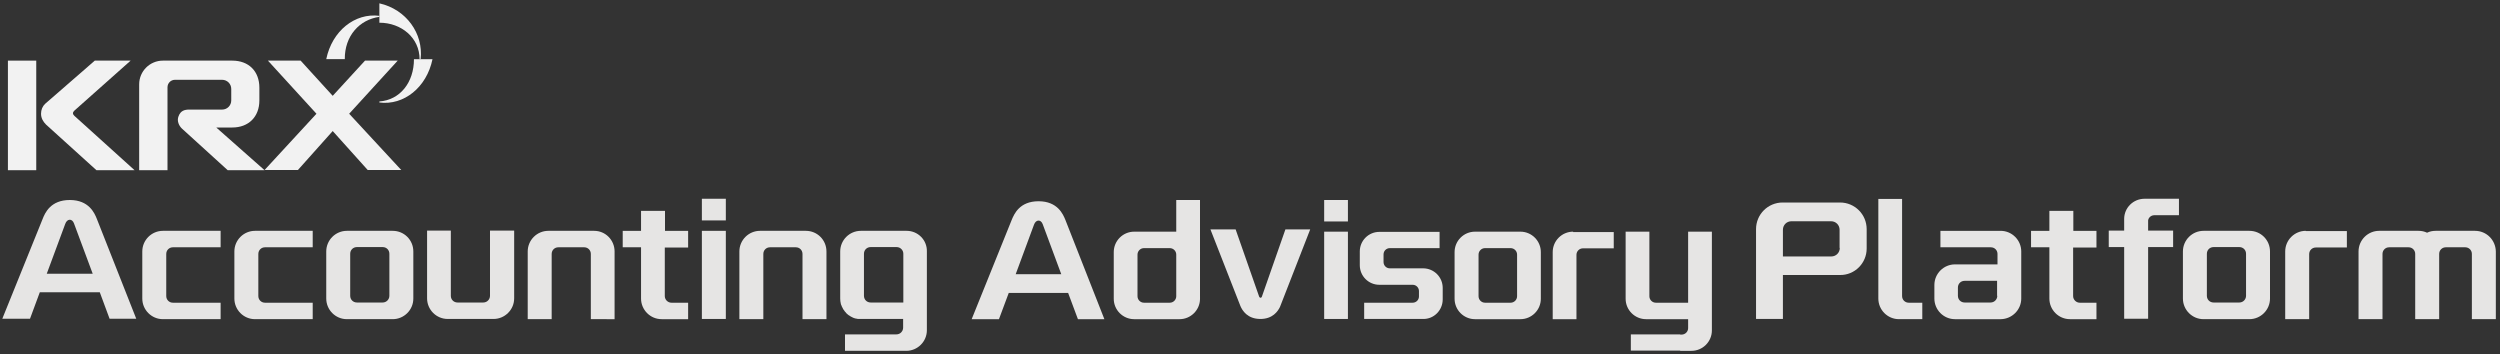 <?xml version="1.0" encoding="utf-8"?>
<!-- Generator: Adobe Illustrator 27.0.0, SVG Export Plug-In . SVG Version: 6.00 Build 0)  -->
<svg version="1.1" id="레이어_1" xmlns="http://www.w3.org/2000/svg" xmlns:xlink="http://www.w3.org/1999/xlink" x="0px"
	 y="0px" viewBox="0 0 1200 170" style="enable-background:new 0 0 1200 170;" xml:space="preserve">
<rect x="0" y="0" width="1200" height="170" fill="#333333" stroke="none"/>
<style type="text/css">
	.st0{fill:#E6E5E4;}
	.st1{fill:#F2F2F2;}
</style>
<path class="st0" d="M46.5,105.1C46.5,105.2,46.5,105.2,46.5,105.1c-1.1-2.8-3.8-9.1-13-9.1c-9.2,0-11.9,6.2-13,9l-19.4,48h13.3
	l4.7-12.7h28.8l4.7,12.7h12.8L46.5,105.1z M22.4,131.5l8.9-24c0.9-2.6,3.3-2.7,4.2-0.3v0l9,24.2H22.4z"/>
<path class="st0" d="M330.3,118.7v-7.9h-11.1v-9.6h-11.5v9.6h-8.8v7.9h8.8v24.6c0,5.4,4.4,9.9,9.9,9.9h12.7v-7.9h-8
	c-1.7,0-3.2-1.4-3.2-3.2v-23.3H330.3z"/>
<g>
	<rect x="336.9" y="110.8" class="st0" width="11.5" height="42.3"/>
	<rect x="336.9" y="95.4" class="st0" width="11.5" height="10.4"/>
</g>
<path class="st0" d="M79.8,121.9c0-1.8,1.4-3.2,3.2-3.2h22.9v-7.9H78.2c-5.4,0-9.9,4.4-9.9,9.9v22.6c0,5.4,4.4,9.9,9.9,9.9h5.5l0,0
	h22.2v-7.9H83c-1.8,0-3.2-1.4-3.2-3.2V121.9z"/>
<path class="st0" d="M124,121.9c0-1.8,1.4-3.2,3.2-3.2h22.9v-7.9h-27.7c-5.4,0-9.9,4.4-9.9,9.9v22.6c0,5.4,4.4,9.9,9.9,9.9h5.5l0,0
	h22.2v-7.9h-22.9c-1.8,0-3.2-1.4-3.2-3.2V121.9z"/>
<path class="st0" d="M435.2,110.8h-22c-5.4,0-9.9,4.4-9.9,9.9v22.6c0,0.9,0.1,1.7,0.3,2.5c0,0.1,0,0.2,0.1,0.3
	c0,0.2,0.1,0.4,0.2,0.5c0,0.1,0.1,0.2,0.1,0.3c0.1,0.2,0.1,0.3,0.2,0.5c0.1,0.1,0.1,0.2,0.2,0.3c0.1,0.2,0.2,0.3,0.2,0.5
	c0.1,0.1,0.1,0.2,0.2,0.3c0.1,0.1,0.2,0.3,0.3,0.4c0.1,0.1,0.2,0.2,0.2,0.3c0.1,0.1,0.2,0.3,0.3,0.4c0.1,0.1,0.2,0.2,0.3,0.3
	c0.1,0.1,0.2,0.2,0.3,0.4c0.1,0.1,0.2,0.2,0.3,0.3c0.2,0.2,0.4,0.3,0.6,0.5c0.1,0.1,0.3,0.2,0.4,0.3c0.1,0.1,0.2,0.1,0.4,0.2
	c0.1,0.1,0.3,0.2,0.4,0.3c0.1,0.1,0.2,0.1,0.4,0.2c0.1,0.1,0.3,0.1,0.4,0.2c0.1,0.1,0.3,0.1,0.4,0.2c0.2,0.1,0.3,0.1,0.5,0.2
	c0.1,0,0.3,0.1,0.4,0.1c0.2,0.1,0.3,0.1,0.5,0.1c0.1,0,0.2,0.1,0.4,0.1c0.2,0,0.4,0.1,0.6,0.1c0.1,0,0.2,0,0.3,0c0.3,0,0.6,0,0.9,0
	c0,0,0,0,0,0h20.4v4.2c0,1.7-1.4,3.2-3.2,3.2h-24.7v7.9h29.4c5.4,0,9.9-4.4,9.9-9.9v-37.9C445,115.2,440.6,110.8,435.2,110.8z
	 M433.6,145.2h-15.7c-1.8,0-3.2-1.4-3.2-3.2v-4.3l0,0v-15.9c0-1.8,1.4-3.2,3.2-3.2h12.5c1.7,0,3.2,1.4,3.2,3.2V145.2z"/>
<path class="st0" d="M386.8,110.8h-22c-5.4,0-9.9,4.4-9.9,9.9v32.5h11.5v-31.3c0-1.8,1.4-3.2,3.2-3.2h0.7l0,0h11l0,0h0.7
	c1.8,0,3.2,1.4,3.2,3.2v31.3h11.5v-32.5C396.7,115.2,392.3,110.8,386.8,110.8z"/>
<path class="st0" d="M285.2,110.8h-22c-5.4,0-9.9,4.4-9.9,9.9v32.5h11.5v-31.3c0-1.8,1.4-3.2,3.2-3.2h0.7l0,0h11l0,0h0.7
	c1.8,0,3.2,1.4,3.2,3.2v31.3H295v-32.5C295,115.2,290.6,110.8,285.2,110.8z"/>
<path class="st0" d="M235.2,110.8V142c0,1.7-1.4,3.2-3.2,3.2h-0.7l0,0h-11l0,0h-0.7c-1.8,0-3.2-1.4-3.2-3.2v-31.3H205v32.5
	c0,5.4,4.4,9.9,9.9,9.9h22c5.4,0,9.9-4.4,9.9-9.9v-32.5H235.2z"/>
<path class="st0" d="M188.5,110.8h-22c-5.4,0-9.9,4.4-9.9,9.9v22.6c0,5.4,4.4,9.9,9.9,9.9h22c5.4,0,9.9-4.4,9.9-9.9v-22.6
	C198.4,115.2,194,110.8,188.5,110.8z M186.9,142c0,1.7-1.4,3.2-3.2,3.2H183l0,0h-11l0,0h-0.7c-1.8,0-3.2-1.4-3.2-3.2v-20.2
	c0-1.8,1.4-3.2,3.2-3.2h0.7l0,0h11l0,0h0.7c1.8,0,3.2,1.4,3.2,3.2V142z"/>
<g>
	<path class="st0" d="M1106.8,110.8c-5.4,0-9.9,4.4-9.9,9.9v32.5h11.5v-31.2c0-1.8,1.4-3.2,3.2-3.2h14.9v-7.9H1106.8z"/>
	<path class="st0" d="M1006.3,118.7v-7.9h-11.1v-9.6h-11.5v9.6h-8.8v7.9h8.8v24.6c0,5.4,4.4,9.9,9.9,9.9h12.7v-7.9h-8
		c-1.7,0-3.2-1.4-3.2-3.2v-23.3H1006.3z"/>
	<g>
		<path class="st0" d="M970.2,143.3v-22.6c0-5.4-4.4-9.9-9.9-9.9h-28.9v7.9h24.2c1.8,0,3.2,1.4,3.2,3.2v5h-20.4
			c-5.4,0-9.9,4.4-9.9,9.9v6.5c0,5.4,4.4,9.9,9.9,9.9h22C965.8,153.1,970.2,148.7,970.2,143.3z M958.7,142c0,1.7-1.4,3.2-3.2,3.2
			h-12.5c-1.8,0-3.2-1.4-3.2-3.2v-4c0-1.8,1.4-3.2,3.2-3.2h15.6V142z"/>
	</g>
	<path class="st0" d="M1079.7,110.8h-22c-5.4,0-9.9,4.4-9.9,9.9v22.6c0,5.4,4.4,9.9,9.9,9.9h22c5.4,0,9.9-4.4,9.9-9.9v-22.6
		C1089.6,115.2,1085.2,110.8,1079.7,110.8z M1078.1,142c0,1.7-1.4,3.2-3.2,3.2h-0.7l0,0h-11l0,0h-0.7c-1.8,0-3.2-1.4-3.2-3.2v-20.2
		c0-1.8,1.4-3.2,3.2-3.2h0.7l0,0h11l0,0h0.7c1.8,0,3.2,1.4,3.2,3.2V142z"/>
	<path class="st0" d="M1188,110.8h-5.5l0,0h-13.4c-1.5,0-2.9,0.3-4.1,0.9c-1.3-0.6-2.6-0.9-4.1-0.9h-13.4l0,0h-5.5
		c-5.4,0-9.9,4.4-9.9,9.9v32.5h11.5v-31.3c0-1.8,1.4-3.2,3.2-3.2h8.6l0,0h0.7c1.8,0,3.2,1.4,3.2,3.2v31.3h11.5v-31.3
		c0-1.8,1.4-3.2,3.2-3.2h0.7l0,0h8.6c1.8,0,3.2,1.4,3.2,3.2v31.3h11.5v-32.5C1197.9,115.2,1193.5,110.8,1188,110.8z"/>
	<path class="st0" d="M913.1,95.5h-11.5v47.8c0,5.4,4.4,9.9,9.9,9.9h11.2v-7.9h-6.5c-1.8,0-3.2-1.4-3.2-3.2v-4.2l0,0V95.5z"/>
	<path class="st0" d="M1034.1,103.3h11.8v-7.9h-16.5c-5.4,0-9.8,4.3-9.8,9.7h0v5.6h-7.4v7.9h7.4v34.4h11.5v-34.4h12v-7.9h-12v-4.3
		C1030.9,104.8,1032.3,103.3,1034.1,103.3z"/>
	<g>
		<path class="st0" d="M896,119.3L896,119.3V110l0,0c0-7.1-5.7-12.8-12.8-12.8h-27.5c-7.1,0-12.8,5.7-12.8,12.8v43.1h12.9v-21.1
			h27.4C890.3,132.1,896,126.3,896,119.3z M883.1,119L883.1,119c0,2.3-1.8,4.1-4.1,4.1h-23.2v-12.8h0c0-2.3,1.8-4.1,4.1-4.1h19
			c2.3,0,4.1,1.8,4.1,4.1h0V119z"/>
	</g>
</g>
<g>
	<g>
		<g>
			<path class="st1" d="M182.1,8.1V7.6c-11.7-1.5-22.7,7.2-25.5,20.8h8.9C165.4,17.2,172.6,9.4,182.1,8.1z"/>
		</g>
		<g>
			<path class="st1" d="M201.4,28.4h0.5c1.4-12.3-6.9-23.9-19.8-26.8v9.3C192.7,10.9,201.4,18.2,201.4,28.4z"/>
		</g>
		<g>
			<path class="st1" d="M182.1,48.7v0.5c11.7,1.5,22.7-7.2,25.5-20.8h-8.9C198.7,39.6,192,48,182.1,48.7z"/>
		</g>
	</g>
	<g>
		<g>
			<rect x="3.8" y="29.1" class="st1" width="13.6" height="52.6"/>
			<path class="st1" d="M35.7,53.1l27-24H45.5L21.7,49.8c-1.3,1.2-2,2.9-2,4.8c0,2.1,1,3.8,2.4,5.2l24.2,21.9h18.3L35.7,55.6
				C34.8,54.8,34.8,53.9,35.7,53.1z"/>
		</g>
		<path class="st1" d="M103.8,61.2h7.7c7.8,0,13-5.1,13-13v-6.1c0-8-5.2-13-13-13H78.2c-6.3,0-11.4,5.1-11.4,11.4v41.2h13.6V41.9
			c0-2,1.6-3.6,3.6-3.6h22.6c2.4,0,4.4,1.9,4.4,4.4v5.5c0,2.4-1.9,4.4-4.4,4.4H90.9c-2.3,0-4.2,0.5-5.2,3.2
			c-0.9,2.2,0.2,4.5,1.5,5.8c1,0.9,22.1,20.1,22.1,20.1H127v0L103.8,61.2z"/>
		<polygon class="st1" points="167.6,54.6 190.9,29.1 175.2,29.1 159.7,46 144.3,29.1 128.6,29.1 151.9,54.6 127,81.6 127,81.6 
			143,81.6 159.7,62.9 176.5,81.6 192.6,81.6 		"/>
	</g>
</g>
<path class="st0" d="M511.4,105.6C511.4,105.7,511.3,105.7,511.4,105.6c-1.1-2.7-3.7-9-12.9-9c-9.1,0-11.7,6.1-12.9,9l-19.2,47.6
	h13.1l4.7-12.6h28.5l4.7,12.6h12.7L511.4,105.6z M487.5,131.7l8.8-23.8c0.9-2.6,3.3-2.7,4.2-0.3v0l8.9,24H487.5z"/>
<path class="st0" d="M755.1,111.2c-5.4,0-9.8,4.4-9.8,9.8v32.2h11.4v-30.9c0-1.7,1.4-3.1,3.1-3.1h14.8v-7.8H755.1z"/>
<g>
	<rect x="635.6" y="111.2" class="st0" width="11.4" height="41.9"/>
	<rect x="635.6" y="96" class="st0" width="11.4" height="10.3"/>
</g>
<path class="st0" d="M595.4,146.9c0.9,2.1,3.3,6.2,9.6,6.2c5.9,0,8.4-3.7,9.4-5.8l14.5-37.2h-11.9l-11.3,32.3
	c-0.4,0.9-1.1,0.5-1.3,0l-11.3-32.3H581L595.4,146.9L595.4,146.9z"/>
<path class="st0" d="M692.5,143.7v-5.5c0-5.2-4.2-9.4-9.4-9.4h-16c-1.7,0-3-1.4-3-3v-3.7c0-1.7,1.4-3,3-3H691v-7.8h-28.9
	c-5.2,0-9.4,4.2-9.4,9.4v6.6c0,5.2,4.2,9.4,9.4,9.4h16c1.7,0,3,1.4,3,3v2.6c0,1.7-1.4,3-3,3h-23.3v7.8h28.3
	C688.3,153.2,692.5,148.9,692.5,143.7z"/>
<g>
	<path class="st0" d="M564.6,96v15.2h-20.2c-5.4,0-9.8,4.4-9.8,9.8v22.4c0,5.4,4.4,9.8,9.8,9.8h21.8c5.3,0,9.7-4.3,9.8-9.6h0V96
		H564.6z M564.6,142.2c0,1.7-1.4,3.1-3.1,3.1h-12.4c-1.7,0-3.1-1.4-3.1-3.1v-20c0-1.7,1.4-3.1,3.1-3.1h12.4c1.7,0,3.1,1.4,3.1,3.1
		v3.5l0,0V142.2z"/>
</g>
<path class="st0" d="M729.8,111.2H708c-5.4,0-9.8,4.4-9.8,9.8v22.4c0,5.4,4.4,9.8,9.8,9.8h21.8c5.4,0,9.8-4.4,9.8-9.8V121
	C739.6,115.6,735.2,111.2,729.8,111.2z M728.2,142.2c0,1.7-1.4,3.1-3.1,3.1h-0.7l0,0h-10.9l0,0h-0.7c-1.7,0-3.1-1.4-3.1-3.1v-20
	c0-1.7,1.4-3.1,3.1-3.1h0.7l0,0h10.9l0,0h0.7c1.7,0,3.1,1.4,3.1,3.1V142.2z"/>
<path class="st0" d="M810.3,111.2v34.1h-14.8l0,0h-0.7c-1.7,0-3.1-1.4-3.1-3.1v-31h-11.4v32.2c0,5.4,4.4,9.8,9.8,9.8h20.2v4.3
	c0,1.7-1.4,3.1-3.1,3.1h-0.7v-0.1h-23.7v7.8h23.7v0.1h5.4c5.4,0,9.8-4.4,9.8-9.8v-47.4H810.3z"/>
</svg>
